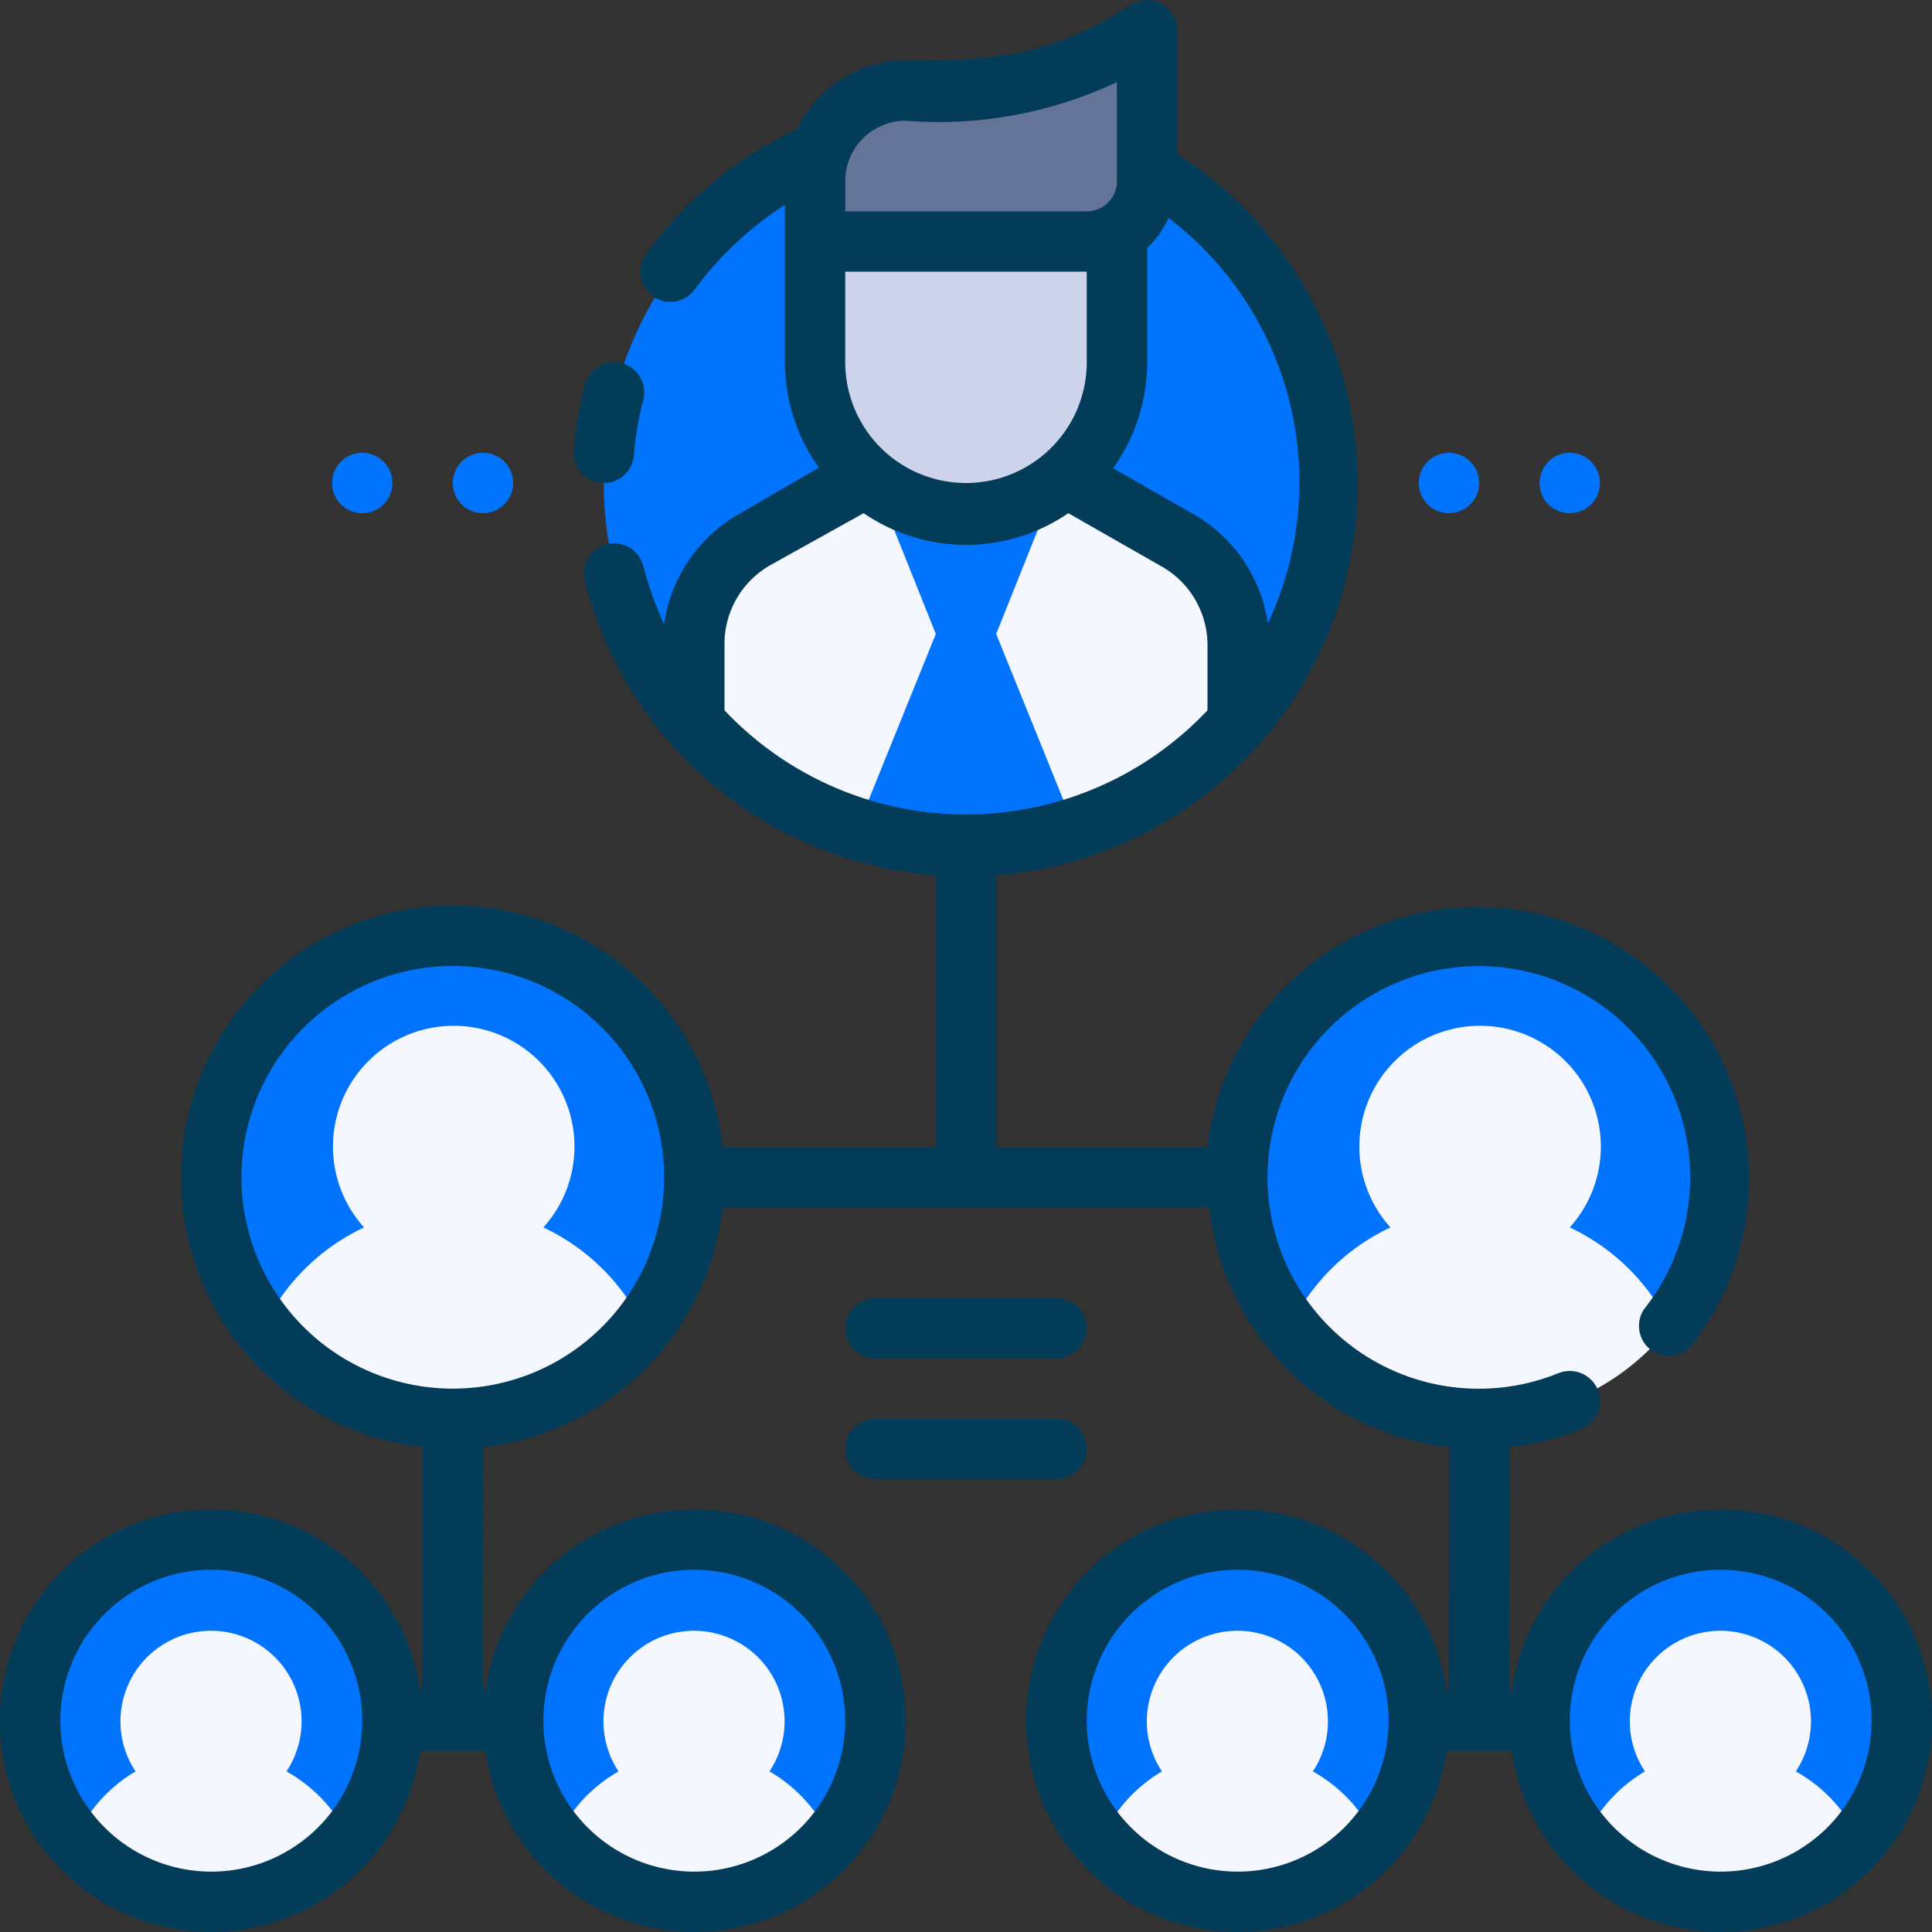 <?xml version="1.0" encoding="UTF-8"?> <svg xmlns="http://www.w3.org/2000/svg" height="512" viewBox="0 0 64 64" width="512"><rect x="0" y="0" width="64" height="64" fill="#333333" stroke="none"/><g id="Hierarchy"><circle cx="32" cy="16" fill="#0074ff" r="12"></circle><path d="m41 21.32v2.62a12 12 0 0 1 -18 0v-2.62a4 4 0 0 1 2-3.47l5-2.85h4l5 2.85a4 4 0 0 1 2 3.47z" fill="#f5f7ff"></path><path d="m33 21 2-5h-6l2 5-2.61 6.45a12.18 12.18 0 0 0 7.22 0z" fill="#0074ff"></path><path d="m36 8h-9v-2a3 3 0 0 1 3-3h1.39a11.88 11.88 0 0 0 6.61-2v5a2 2 0 0 1 -2 2z" fill="#647499"></path><path d="m32 17a5 5 0 0 1 -5-5v-4h10v4a5 5 0 0 1 -5 5z" fill="#ccd3eb"></path><circle cx="15" cy="39" fill="#0074ff" r="8"></circle><path d="m18 40.66a4 4 0 1 0 -5.94 0 7 7 0 0 0 -3.32 3.28 8 8 0 0 0 12.58 0 7 7 0 0 0 -3.32-3.28z" fill="#f5f7ff"></path><circle cx="49" cy="39" fill="#0074ff" r="8"></circle><path d="m52 40.66a4 4 0 1 0 -5.94 0 7 7 0 0 0 -3.32 3.28 8 8 0 0 0 12.58 0 7 7 0 0 0 -3.32-3.28z" fill="#f5f7ff"></path><circle cx="7" cy="57" fill="#0074ff" r="6"></circle><path d="m9.49 58.68a3 3 0 1 0 -5 0 5 5 0 0 0 -2 2.23 6 6 0 0 0 9.08 0 5 5 0 0 0 -2.08-2.23z" fill="#f5f7ff"></path><circle cx="23" cy="57" fill="#0074ff" r="6"></circle><path d="m25.49 58.68a3 3 0 1 0 -5 0 5 5 0 0 0 -2.05 2.23 6 6 0 0 0 9.08 0 5 5 0 0 0 -2.03-2.23z" fill="#f5f7ff"></path><circle cx="41" cy="57" fill="#0074ff" r="6"></circle><path d="m43.49 58.68a3 3 0 1 0 -5 0 5 5 0 0 0 -2 2.23 6 6 0 0 0 9.08 0 5 5 0 0 0 -2.08-2.23z" fill="#f5f7ff"></path><circle cx="57" cy="57" fill="#0074ff" r="6"></circle><path d="m59.49 58.68a3 3 0 1 0 -5 0 5 5 0 0 0 -2 2.23 6 6 0 0 0 9.08 0 5 5 0 0 0 -2.08-2.23z" fill="#f5f7ff"></path><path d="m29 49h6a1 1 0 0 0 0-2h-6a1 1 0 0 0 0 2z" fill="#033c59"></path><path d="m29 45h6a1 1 0 0 0 0-2h-6a1 1 0 0 0 0 2z" fill="#033c59"></path><path d="m20 16a1 1 0 0 0 1-.92 10.29 10.29 0 0 1 .31-1.83 1 1 0 1 0 -1.94-.5 13.3 13.3 0 0 0 -.37 2.17 1 1 0 0 0 1 1.08z" fill="#033c59"></path><path d="m57 50a7 7 0 0 0 -6.92 6c-.12 0-.08.62-.08-8.06a9.32 9.32 0 0 0 2.38-.59 1 1 0 0 0 -.76-1.86 7 7 0 1 1 2.84-2.12 1 1 0 0 0 1.54 1.26 9 9 0 1 0 -16-6.63h-7v-9a13 13 0 0 0 6-23.9v-4.1a1 1 0 0 0 -1.55-.83c-2.83 1.88-5.23 1.83-7.45 1.83a4 4 0 0 0 -3.6 2.28 12.92 12.92 0 0 0 -5 4.14 1 1 0 0 0 .22 1.39 1 1 0 0 0 1.4-.23 11.15 11.15 0 0 1 2.98-2.79v5.21a6 6 0 0 0 1.13 3.49l-2.6 1.51a5 5 0 0 0 -2.53 3.68 11.65 11.65 0 0 1 -.69-1.93 1 1 0 0 0 -1.94.5 13 13 0 0 0 11.63 9.75v9h-7.06a9 9 0 1 0 -9.94 9.94c0 8.89 0 8.06-.08 8.06a7 7 0 1 0 0 2h2.16a7 7 0 1 0 0-2c-.12 0-.08.62-.08-8.06a9 9 0 0 0 7.94-7.94h16.12a9 9 0 0 0 7.94 7.94c0 8.89 0 8.06-.08 8.06a7 7 0 1 0 0 2h2.16a7 7 0 1 0 6.92-8zm-50 12a5 5 0 1 1 5-5 5 5 0 0 1 -5 5zm16-10a5 5 0 1 1 -5 5 5 5 0 0 1 5-5zm19-31.35a5 5 0 0 0 -2.52-3.65l-2.61-1.49a6 6 0 0 0 1.13-3.51v-3.78a3.2 3.2 0 0 0 .71-1 11 11 0 0 1 3.29 13.43zm-14-8.65v-3h8v3a4 4 0 0 1 -8 0zm2-8a13.86 13.86 0 0 0 7-1.28v3.28a1 1 0 0 1 -1 1h-8v-1a2 2 0 0 1 2-2zm-4.48 14.72 3.09-1.72a6 6 0 0 0 6.78 0l3.1 1.77a3 3 0 0 1 1.51 2.55v2.21a11 11 0 0 1 -16 0v-2.21a3 3 0 0 1 1.52-2.6zm-10.52 27.28a7 7 0 1 1 7-7 7 7 0 0 1 -7 7zm26 16a5 5 0 1 1 5-5 5 5 0 0 1 -5 5zm16 0a5 5 0 1 1 5-5 5 5 0 0 1 -5 5z" fill="#033c59"></path><g fill="#0074ff"><path d="m16 17a1 1 0 1 1 1-1 1 1 0 0 1 -1 1z"></path><path d="m12 17a1 1 0 1 1 1-1 1 1 0 0 1 -1 1z"></path><path d="m52 17a1 1 0 1 1 1-1 1 1 0 0 1 -1 1z"></path><path d="m48 17a1 1 0 1 1 1-1 1 1 0 0 1 -1 1z"></path></g></g></svg> 